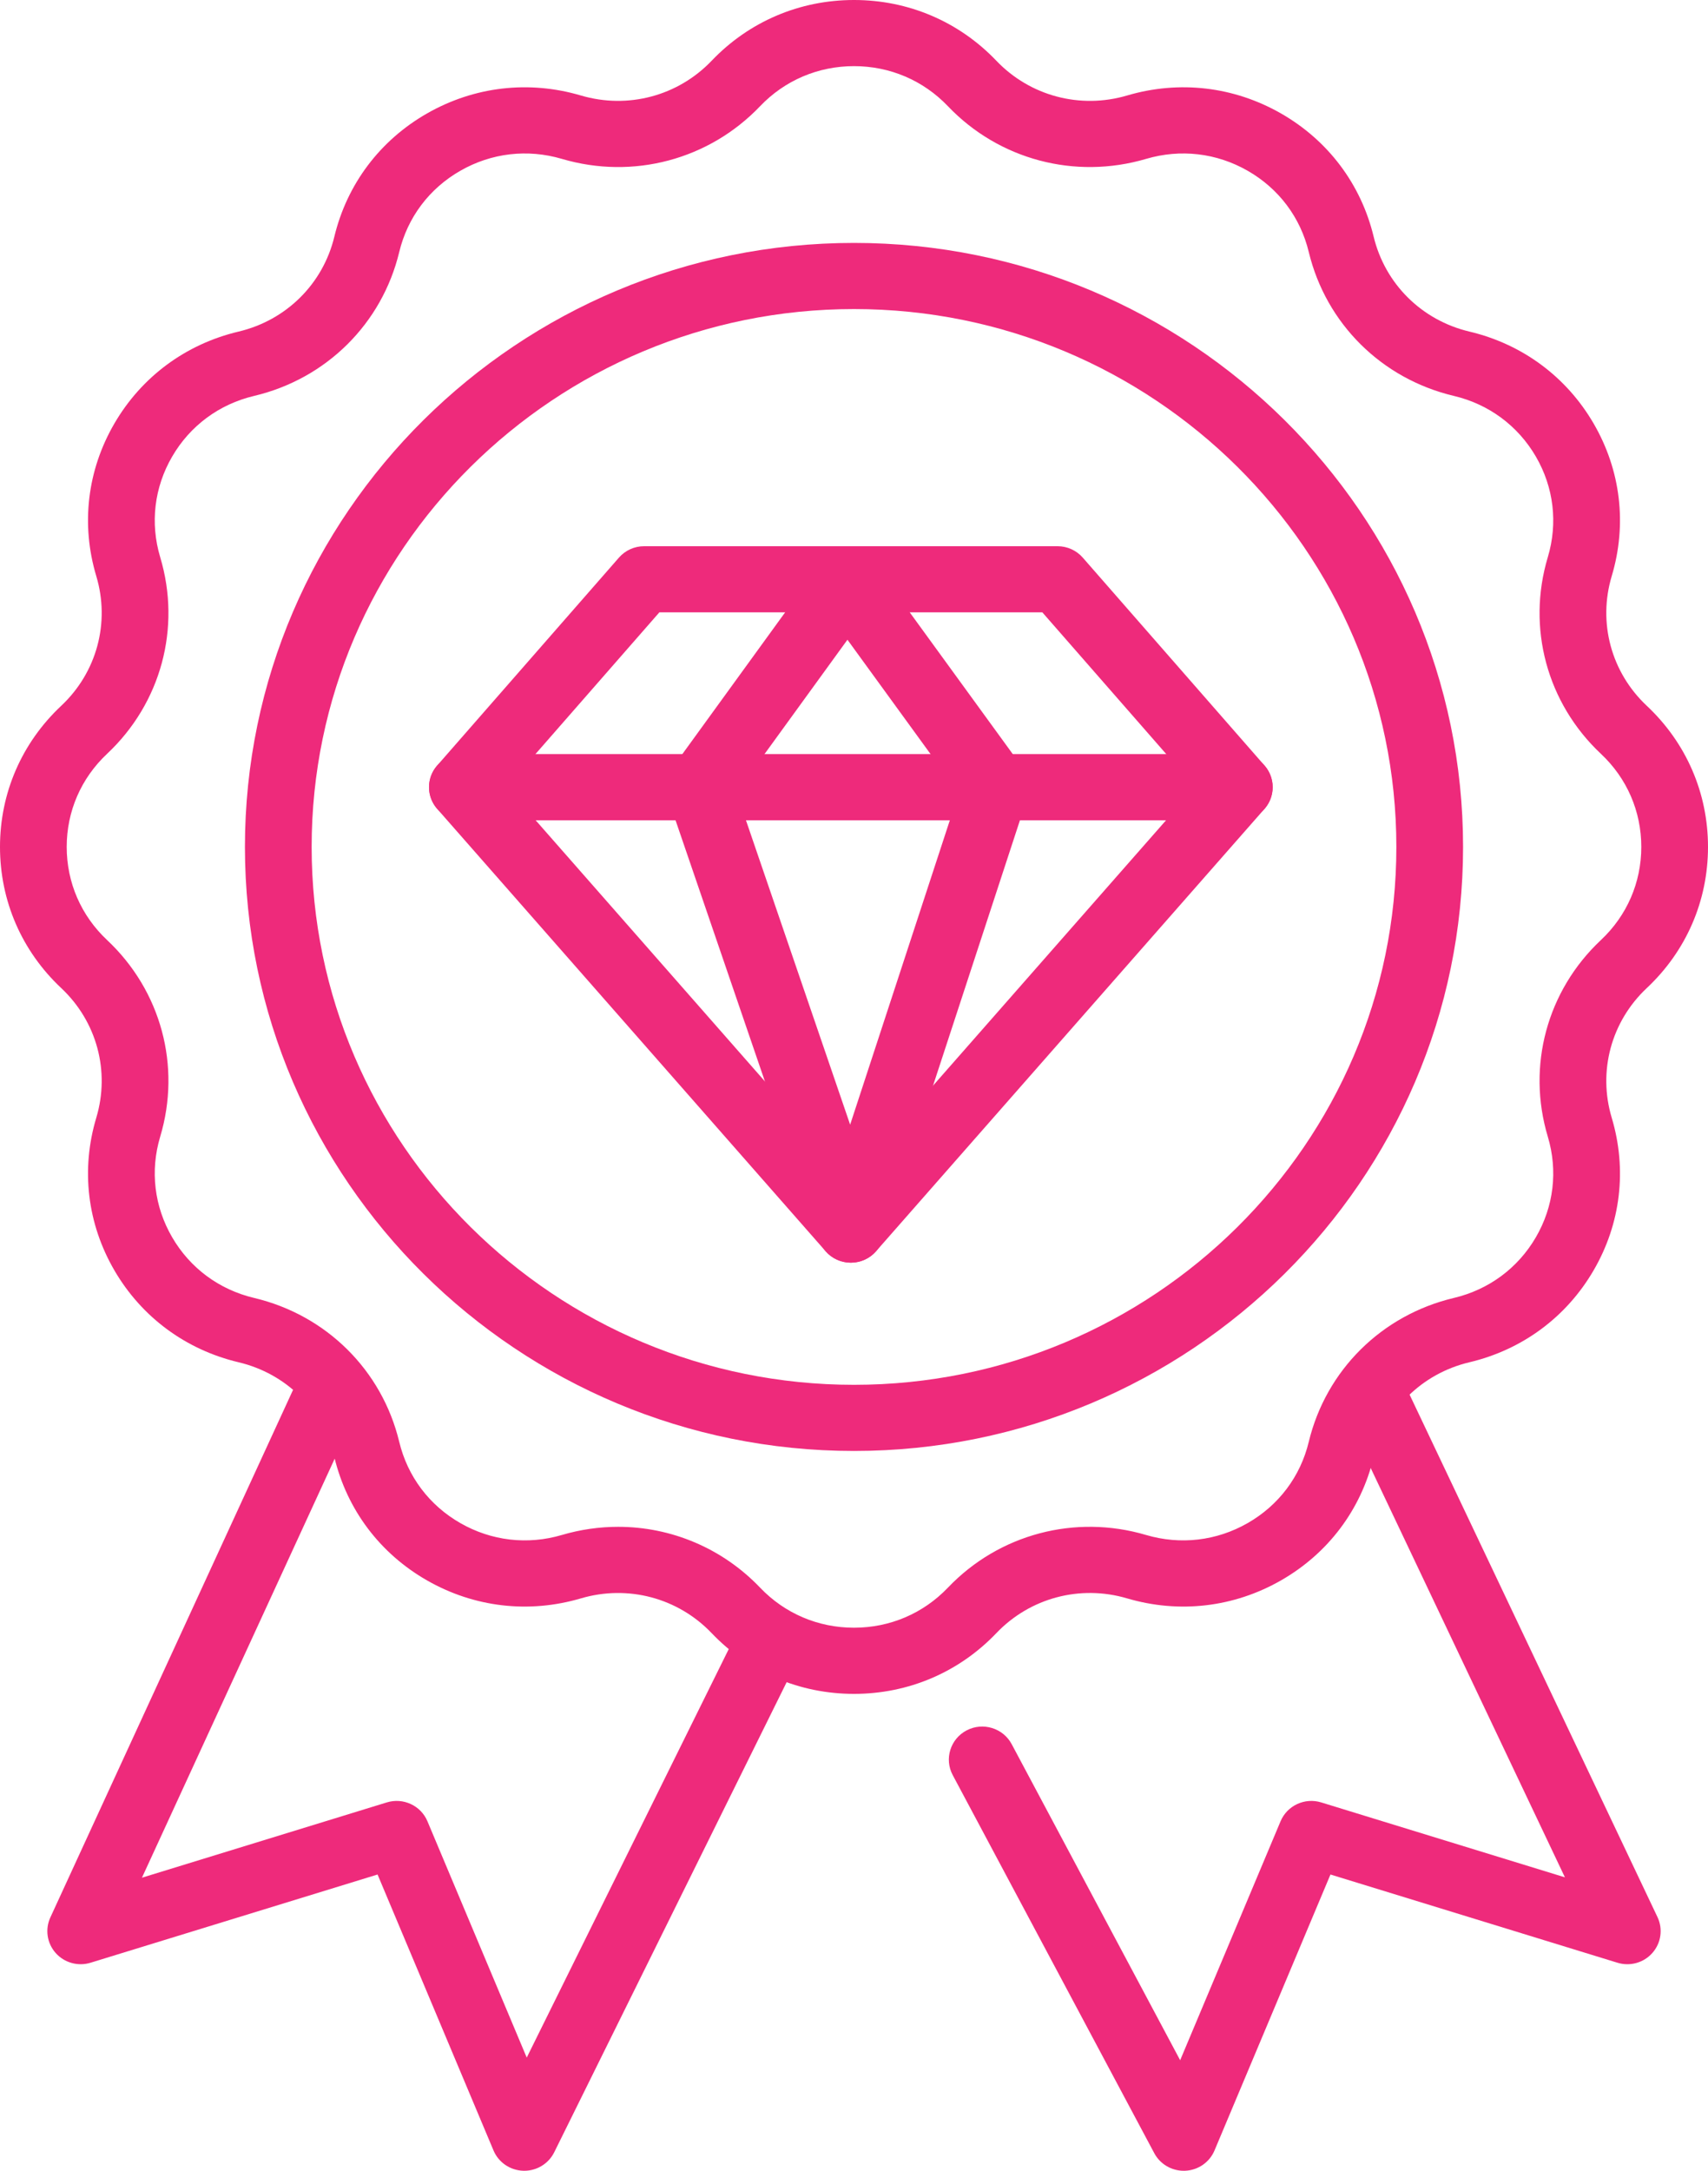 <svg xmlns="http://www.w3.org/2000/svg" width="74" height="94" viewBox="0 0 74 94" fill="none"><g clip-path="url(#clip0_481_1206)"><path d="M51.286 94C50.752 94 50.26 93.708 50.009 93.237L41.277 76.866C40.904 76.167 41.174 75.3 41.879 74.93C42.584 74.561 43.459 74.828 43.832 75.527L51.131 89.213L55.481 78.866C55.768 78.184 56.531 77.83 57.242 78.049L67.801 81.293L58.075 60.807C57.735 60.092 58.045 59.239 58.767 58.902C59.49 58.565 60.35 58.872 60.69 59.588L71.811 83.014C72.055 83.527 71.97 84.135 71.594 84.563C71.219 84.992 70.624 85.16 70.076 84.991L57.643 81.171L52.62 93.119C52.405 93.631 51.911 93.974 51.352 93.999C51.33 94 51.308 94 51.286 94Z" fill="#EE2A7B"></path><path d="M22.714 94C22.7 94 22.685 94 22.67 93.999C22.103 93.982 21.599 93.638 21.381 93.119L16.358 81.171L3.924 84.991C3.381 85.159 2.788 84.993 2.412 84.57C2.035 84.146 1.945 83.542 2.182 83.029L12.964 59.603C13.295 58.883 14.152 58.566 14.878 58.895C15.604 59.223 15.924 60.072 15.593 60.792L6.15 81.309L16.758 78.049C17.469 77.83 18.233 78.184 18.519 78.866L22.821 89.099L32.099 70.347C32.45 69.636 33.315 69.343 34.032 69.691C34.749 70.04 35.045 70.897 34.693 71.608L24.012 93.199C23.768 93.69 23.264 94 22.714 94Z" fill="#EE2A7B"></path><path d="M37 73.349C34.644 73.349 32.453 72.415 30.833 70.719C29.373 69.191 27.202 68.614 25.167 69.214C22.908 69.879 20.541 69.603 18.5 68.435C16.459 67.267 15.034 65.373 14.486 63.101C13.992 61.054 12.403 59.479 10.338 58.99C8.047 58.447 6.136 57.034 4.957 55.012C3.779 52.989 3.5 50.642 4.171 48.403C4.776 46.386 4.195 44.234 2.653 42.787C0.942 41.181 0 39.01 0 36.674C0 34.339 0.942 32.168 2.653 30.562C4.195 29.115 4.776 26.963 4.171 24.946C3.5 22.707 3.779 20.36 4.957 18.337C6.136 16.314 8.047 14.901 10.338 14.358C12.403 13.869 13.993 12.294 14.486 10.247C15.034 7.976 16.459 6.081 18.5 4.913C20.541 3.746 22.908 3.469 25.167 4.135C27.202 4.734 29.373 4.158 30.833 2.63C32.453 0.934 34.644 0 37 0C39.356 0 41.547 0.934 43.167 2.63C44.627 4.158 46.797 4.735 48.833 4.135C51.091 3.469 53.459 3.745 55.5 4.913C57.541 6.081 58.966 7.976 59.514 10.247C60.008 12.294 61.597 13.869 63.662 14.358C65.954 14.901 67.865 16.314 69.043 18.337C70.221 20.36 70.5 22.707 69.829 24.946C69.224 26.963 69.805 29.115 71.347 30.562C73.058 32.168 74 34.338 74 36.674C74 39.01 73.058 41.181 71.347 42.787C69.805 44.234 69.224 46.386 69.829 48.403C70.5 50.642 70.221 52.989 69.043 55.011C67.865 57.034 65.954 58.447 63.662 58.99C61.597 59.479 60.008 61.054 59.514 63.101C58.966 65.373 57.541 67.267 55.5 68.435C53.459 69.603 51.091 69.879 48.833 69.214C46.798 68.613 44.627 69.19 43.167 70.719C41.547 72.415 39.356 73.349 37 73.349ZM26.782 66.115C29.075 66.115 31.297 67.039 32.931 68.749C34 69.868 35.445 70.484 37 70.484C38.555 70.484 40 69.868 41.069 68.749C43.281 66.433 46.571 65.558 49.656 66.469C51.147 66.907 52.709 66.725 54.055 65.954C55.402 65.184 56.342 63.934 56.703 62.435C57.452 59.333 59.861 56.946 62.99 56.204C64.502 55.846 65.763 54.914 66.541 53.579C67.318 52.245 67.502 50.696 67.059 49.219C66.142 46.162 67.023 42.9 69.36 40.707C70.489 39.647 71.11 38.215 71.11 36.674C71.11 35.133 70.489 33.701 69.36 32.642C67.023 30.448 66.142 27.186 67.059 24.129C67.502 22.652 67.318 21.104 66.541 19.769C65.763 18.434 64.502 17.502 62.99 17.144C59.86 16.403 57.452 14.015 56.703 10.913C56.342 9.414 55.402 8.164 54.055 7.394C52.709 6.623 51.147 6.441 49.656 6.88C46.572 7.789 43.281 6.915 41.069 4.599H41.069C40 3.48 38.555 2.864 37 2.864C35.445 2.864 34 3.48 32.931 4.599C30.719 6.915 27.428 7.79 24.344 6.88C22.853 6.441 21.291 6.623 19.945 7.394C18.598 8.164 17.658 9.414 17.297 10.913C16.549 14.015 14.14 16.403 11.01 17.144C9.498 17.502 8.237 18.434 7.46 19.769C6.682 21.104 6.498 22.652 6.941 24.129C7.858 27.186 6.977 30.448 4.64 32.641C3.511 33.701 2.89 35.133 2.89 36.674C2.89 38.215 3.511 39.647 4.64 40.707C6.977 42.9 7.858 46.162 6.941 49.219C6.498 50.696 6.682 52.245 7.46 53.579C8.237 54.914 9.498 55.846 11.01 56.204C14.14 56.946 16.549 59.333 17.297 62.435C17.658 63.934 18.598 65.184 19.945 65.954C21.291 66.725 22.854 66.908 24.344 66.468C25.15 66.231 25.971 66.115 26.782 66.115Z" fill="#EE2A7B"></path><path d="M37 62.83C22.449 62.83 10.612 51.097 10.612 36.674C10.612 22.252 22.449 10.519 37 10.519C51.55 10.519 63.388 22.252 63.388 36.674C63.388 51.097 51.55 62.83 37 62.83ZM37 13.383C24.043 13.383 13.502 23.831 13.502 36.674C13.502 49.517 24.043 59.966 37 59.966C49.957 59.966 60.498 49.517 60.498 36.674C60.498 23.831 49.957 13.383 37 13.383Z" fill="#EE2A7B"></path><path d="M53.694 35.52H20.032C19.235 35.52 18.588 34.878 18.588 34.087C18.588 33.296 19.235 32.655 20.032 32.655H53.694C54.492 32.655 55.139 33.296 55.139 34.087C55.139 34.878 54.492 35.52 53.694 35.52Z" fill="#EE2A7B"></path><path d="M36.863 54.677C36.446 54.677 36.048 54.498 35.774 54.186L18.943 35.028C18.47 34.489 18.469 33.688 18.941 33.149L26.816 24.146C27.09 23.832 27.488 23.652 27.907 23.652H45.819C46.238 23.652 46.636 23.832 46.911 24.146L54.786 33.149C55.257 33.688 55.256 34.489 54.784 35.028L37.953 54.186C37.678 54.498 37.281 54.677 36.863 54.677ZM21.947 34.085L36.863 51.064L51.78 34.085L45.16 26.516H28.567L21.947 34.085Z" fill="#EE2A7B"></path><path d="M36.863 54.677C36.245 54.677 35.694 54.287 35.495 53.706L28.935 34.547C28.785 34.109 28.857 33.627 29.13 33.251L35.541 24.415C35.813 24.041 36.249 23.82 36.714 23.819H36.714C37.179 23.819 37.615 24.041 37.886 24.414L44.312 33.25C44.581 33.62 44.657 34.095 44.514 34.529L38.237 53.688C38.045 54.274 37.495 54.673 36.873 54.677H36.863ZM31.91 34.325L36.833 48.701L41.54 34.336L36.716 27.702L31.91 34.325Z" fill="#EE2A7B"></path></g><defs><clipPath id="clip0_481_1206"><rect width="74" height="94" fill="white"></rect></clipPath></defs></svg>